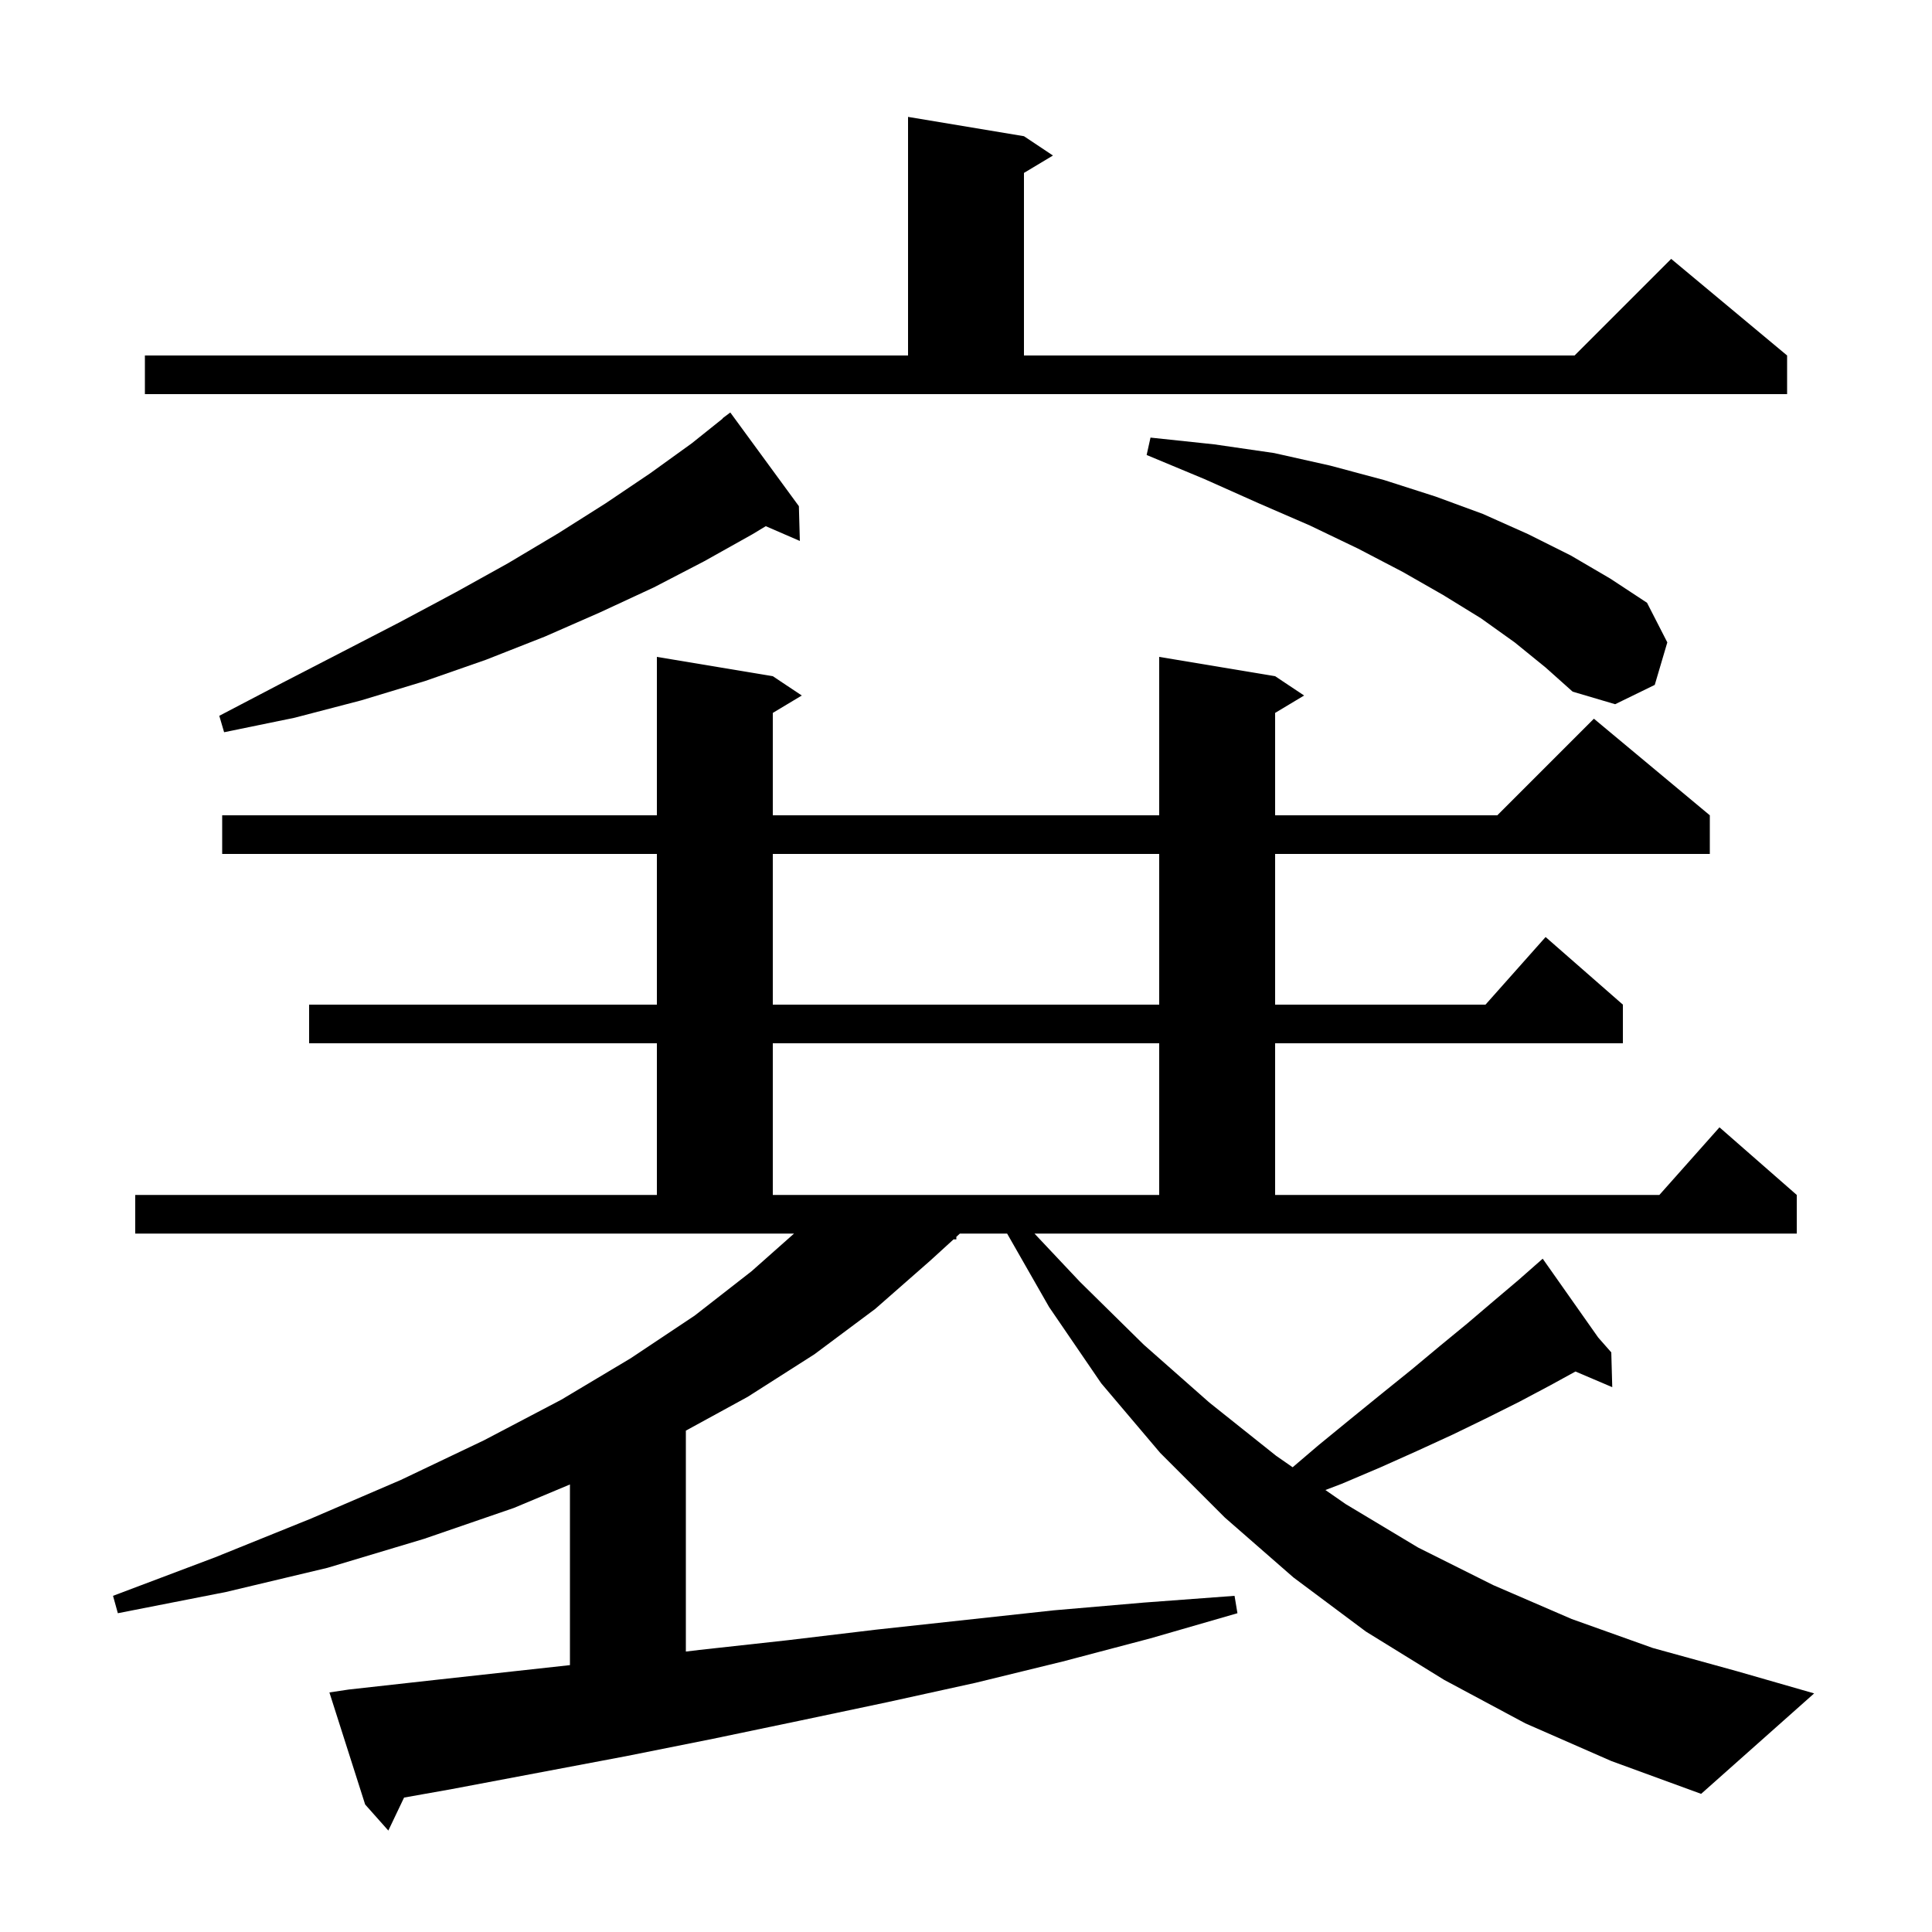 <svg xmlns="http://www.w3.org/2000/svg" xmlns:xlink="http://www.w3.org/1999/xlink" version="1.1" baseProfile="full" viewBox="0 0 200 200" width="200" height="200">
<g fill="black">
<path d="M 111.8 132.7 L 118.4 139.2 L 125.2 145.2 L 132.1 150.7 L 133.814 151.891 L 136.5 149.6 L 139.8 146.9 L 143.0 144.3 L 146.1 141.8 L 149.1 139.3 L 151.9 137.0 L 154.6 134.7 L 157.2 132.5 L 158.893 131.01 L 158.8 130.9 L 158.895 131.008 L 159.7 130.3 L 165.442 138.455 L 166.8 140.0 L 166.9 143.6 L 163.093 141.978 L 160.5 143.4 L 157.3 145.1 L 153.9 146.8 L 150.4 148.5 L 146.7 150.2 L 142.9 151.9 L 138.9 153.6 L 137.206 154.246 L 139.3 155.7 L 146.8 160.2 L 154.6 164.1 L 162.7 167.6 L 171.1 170.6 L 179.8 173.0 L 187.8 175.3 L 176.1 185.7 L 166.8 182.3 L 157.9 178.4 L 149.5 173.9 L 141.4 168.9 L 133.9 163.3 L 126.8 157.1 L 120.1 150.4 L 114.0 143.2 L 108.6 135.3 L 104.257 127.7 L 99.367 127.7 L 99.0 128.035 L 99.0 128.3 L 98.71 128.3 L 96.3 130.5 L 90.6 135.5 L 84.3 140.2 L 77.4 144.6 L 71.0 148.099 L 71.0 170.969 L 72.4 170.8 L 81.5 169.8 L 90.7 168.7 L 109.1 166.7 L 118.4 165.9 L 127.8 165.2 L 128.1 167.0 L 119.1 169.6 L 110.0 172.0 L 101.0 174.2 L 91.9 176.2 L 82.9 178.1 L 73.8 180.0 L 64.8 181.8 L 46.8 185.2 L 41.829 186.084 L 40.2 189.5 L 37.8 186.8 L 34.1 175.2 L 36.1 174.9 L 45.1 173.9 L 59.0 172.373 L 59.0 153.672 L 53.2 156.1 L 43.9 159.3 L 33.9 162.3 L 23.4 164.8 L 12.2 167.0 L 11.7 165.2 L 22.3 161.2 L 32.2 157.2 L 41.5 153.2 L 50.1 149.1 L 58.1 144.9 L 65.3 140.6 L 71.9 136.2 L 77.8 131.6 L 82.198 127.7 L 14.0 127.7 L 14.0 123.7 L 68.0 123.7 L 68.0 108.0 L 32.0 108.0 L 32.0 104.0 L 68.0 104.0 L 68.0 88.4 L 23.0 88.4 L 23.0 84.4 L 68.0 84.4 L 68.0 68.0 L 80.0 70.0 L 83.0 72.0 L 80.0 73.8 L 80.0 84.4 L 120.0 84.4 L 120.0 68.0 L 132.0 70.0 L 135.0 72.0 L 132.0 73.8 L 132.0 84.4 L 155.0 84.4 L 165.0 74.4 L 177.0 84.4 L 177.0 88.4 L 132.0 88.4 L 132.0 104.0 L 153.778 104.0 L 160.0 97.0 L 168.0 104.0 L 168.0 108.0 L 132.0 108.0 L 132.0 123.7 L 171.778 123.7 L 178.0 116.7 L 186.0 123.7 L 186.0 127.7 L 107.09 127.7 Z M 80.0 108.0 L 80.0 123.7 L 120.0 123.7 L 120.0 108.0 Z M 80.0 88.4 L 80.0 104.0 L 120.0 104.0 L 120.0 88.4 Z M 82.7 52.4 L 82.8 56.0 L 79.274 54.47 L 77.9 55.3 L 72.9 58.1 L 67.7 60.8 L 62.1 63.4 L 56.4 65.9 L 50.3 68.3 L 44.0 70.5 L 37.4 72.5 L 30.5 74.3 L 23.2 75.8 L 22.7 74.1 L 29.2 70.7 L 35.4 67.5 L 41.4 64.4 L 47.2 61.3 L 52.6 58.3 L 57.8 55.2 L 62.7 52.1 L 67.3 49.0 L 71.6 45.9 L 74.82 43.324 L 74.8 43.3 L 75.6 42.7 Z M 156.8 66.5 L 153.3 64.0 L 149.4 61.6 L 145.2 59.2 L 140.6 56.8 L 135.6 54.4 L 130.3 52.1 L 124.7 49.6 L 118.7 47.1 L 119.1 45.3 L 125.7 46.0 L 131.9 46.9 L 137.7 48.2 L 143.3 49.7 L 148.6 51.4 L 153.5 53.2 L 158.2 55.3 L 162.6 57.5 L 166.7 59.9 L 170.5 62.4 L 172.6 66.5 L 171.3 70.9 L 167.2 72.9 L 162.8 71.6 L 160.0 69.1 Z M 15.0 36.8 L 94.0 36.8 L 94.0 12.1 L 106.0 14.1 L 109.0 16.1 L 106.0 17.9 L 106.0 36.8 L 163.0 36.8 L 173.0 26.8 L 185.0 36.8 L 185.0 40.8 L 15.0 40.8 Z " />
</g>
</svg>
